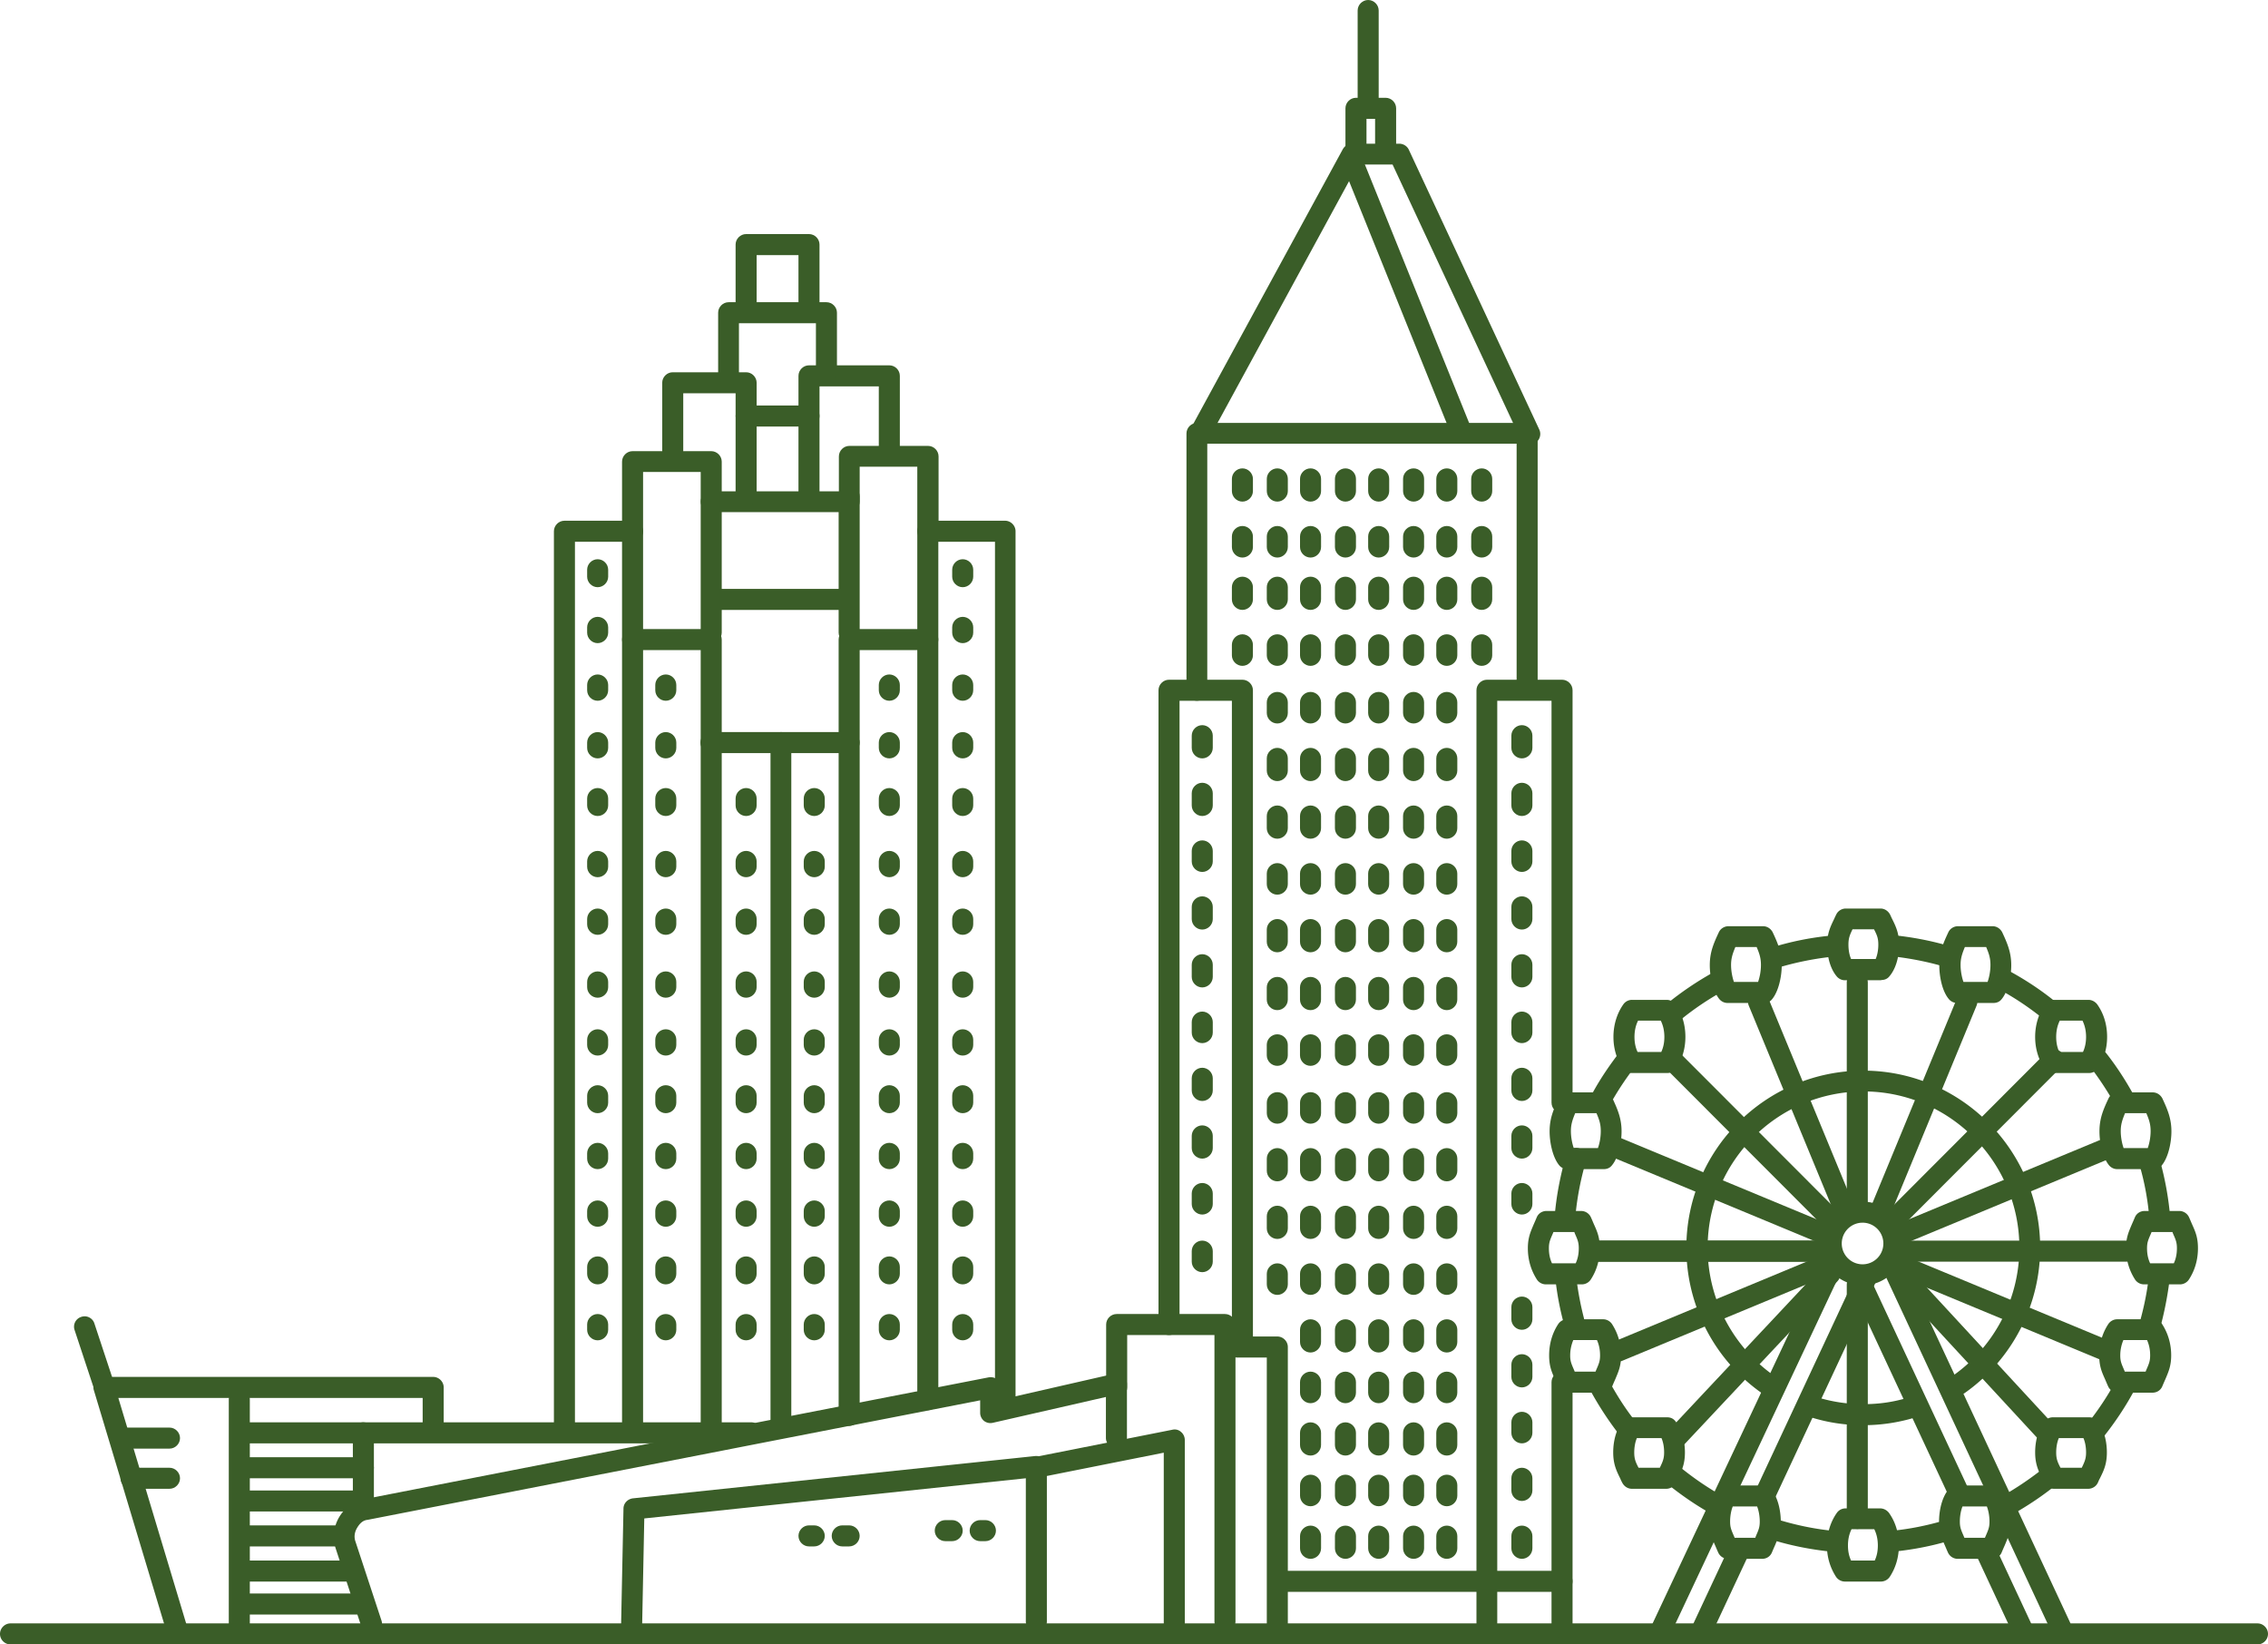 <svg xmlns="http://www.w3.org/2000/svg" viewBox="0 0 94.87 68.78"><defs><style>.d{fill:#3a5d28}</style></defs><g id="b"><g id="c"><path d="M94.43 68.78H.44c-.24 0-.44-.2-.44-.44s.2-.44.44-.44h93.99c.24 0 .44.2.44.44s-.2.44-.44.44M74.15 40.52c-.19 0-.36-.12-.42-.31-.07-.23.05-.48.29-.55.87-.28 1.78-.46 2.7-.54.24-.02.45.16.48.4.02.24-.16.45-.4.48-.85.08-1.7.25-2.51.5-.04.01-.09.02-.13.02M70 42.77c-.13 0-.25-.05-.34-.16a.443.443 0 0 1 .06-.62c.6-.49 1.25-.93 1.93-1.31.21-.12.48-.04.6.17s.04.48-.17.6c-.63.35-1.24.76-1.8 1.22a.42.42 0 0 1-.28.1m-2.99 3.58c-.07 0-.15-.02-.21-.06a.443.443 0 0 1-.17-.6c.33-.6.72-1.17 1.14-1.71.15-.19.42-.22.62-.07.19.15.22.43.07.62-.4.5-.76 1.04-1.07 1.59a.44.44 0 0 1-.38.22m-1.54 5.02h-.04a.437.437 0 0 1-.4-.47c.07-.87.24-1.73.48-2.57.07-.23.31-.36.54-.29s.36.31.29.54c-.23.78-.38 1.58-.45 2.39-.02.23-.21.4-.44.4m.39 4.34c-.19 0-.37-.13-.42-.32-.17-.62-.29-1.26-.36-1.9-.03-.24.15-.46.39-.49s.46.15.48.39q.105.9.33 1.77c.06.23-.08.47-.31.54-.04.01-.08.01-.11.01m2.14 4.34c-.13 0-.26-.06-.35-.17-.44-.58-.84-1.21-1.18-1.85a.433.433 0 0 1 .19-.59c.21-.11.48-.03.59.19.32.6.68 1.19 1.1 1.73.15.19.11.47-.08.61q-.12.09-.27.09m3.76 3.29c-.07 0-.15-.02-.22-.06-.62-.35-1.21-.76-1.77-1.21a.433.433 0 0 1-.06-.62c.15-.19.43-.22.62-.06.52.42 1.07.8 1.65 1.13a.44.44 0 0 1-.22.82m4.9 1.56h-.04c-.87-.09-1.73-.26-2.55-.52a.443.443 0 0 1-.29-.55c.07-.23.32-.36.55-.29.77.24 1.57.41 2.38.49.24.02.42.24.39.48-.02.23-.21.39-.44.39m2.61-.01a.45.45 0 0 1-.44-.39c-.03-.24.15-.46.39-.48.69-.07 1.38-.21 2.04-.4.23-.07.48.07.54.3.07.23-.07.48-.3.54-.71.21-1.45.35-2.19.43h-.05m4.81-1.54a.44.44 0 0 1-.22-.82c.51-.29 1-.62 1.47-.98.19-.15.47-.11.62.08s.11.47-.08.61c-.5.39-1.03.74-1.57 1.05-.07.04-.14.06-.22.06m3.63-3.12q-.15 0-.27-.09a.443.443 0 0 1-.07-.62c.42-.53.8-1.1 1.13-1.7.12-.21.38-.29.59-.17s.29.38.17.59c-.35.64-.76 1.25-1.21 1.82-.09.11-.22.17-.34.17m2.21-4.24s-.08 0-.12-.02a.446.446 0 0 1-.3-.54c.18-.62.32-1.26.4-1.91a.439.439 0 0 1 .87.11c-.09.69-.23 1.38-.42 2.05-.06.19-.23.31-.42.31m.45-4.59c-.23 0-.42-.17-.44-.4-.06-.77-.2-1.55-.42-2.29-.07-.23.07-.48.3-.54.23-.07.48.07.54.3.23.8.38 1.63.45 2.46.02.24-.16.45-.4.47h-.04m-1.54-5.07a.44.44 0 0 1-.38-.22c-.3-.53-.64-1.04-1.01-1.52a.43.43 0 0 1 .08-.61c.19-.15.47-.11.62.08.4.51.76 1.06 1.08 1.63.12.21.04.48-.17.6a.4.4 0 0 1-.21.06m-3.1-3.66c-.1 0-.19-.03-.27-.1-.56-.45-1.17-.86-1.8-1.2a.44.44 0 0 1-.18-.59c.12-.21.38-.29.6-.18.68.37 1.33.8 1.93 1.29.19.15.22.43.07.62-.09.11-.21.16-.34.16m-4.31-2.25s-.08 0-.12-.02c-.72-.21-1.47-.35-2.22-.43-.24-.02-.42-.24-.4-.48s.24-.42.48-.4c.81.08 1.61.23 2.39.46.23.07.37.31.3.54-.06.19-.23.32-.42.32" class="d"/><path d="M69.51 68.56a.433.433 0 0 1-.4-.62l7.26-15.44a.435.435 0 1 1 .79.37L69.9 68.3c-.08.16-.23.25-.4.25m4.36-5.65a.435.435 0 0 1-.4-.62l4.23-9.06a.435.435 0 1 1 .79.37l-4.23 9.06c-.07.16-.23.25-.4.25m-2.72 5.85a.435.435 0 0 1-.4-.62l1.6-3.42c.1-.22.36-.31.58-.21s.32.36.21.58l-1.6 3.42c-.07.16-.23.25-.4.25m15.08-.27c-.17 0-.32-.09-.4-.25l-7.06-15.14c-.1-.22 0-.48.21-.58.22-.1.48 0 .58.21l7.06 15.14c.1.22 0 .48-.21.58-.06.03-.12.04-.18.04" class="d"/><path d="M81.93 62.85c-.17 0-.32-.09-.4-.25l-4.21-9.02c-.1-.22 0-.48.21-.58.22-.1.48 0 .58.21l4.21 9.02c.1.22 0 .48-.21.58-.06.03-.12.04-.18.04m2.66 5.71c-.17 0-.32-.09-.4-.25l-1.47-3.15c-.1-.22 0-.48.21-.58.22-.1.48 0 .58.21l1.47 3.15c.1.22 0 .48-.21.58-.06.03-.12.04-.18.04" class="d"/><path d="M77.91 53.76c-.96 0-1.75-.78-1.75-1.75s.78-1.75 1.75-1.75 1.75.78 1.75 1.75-.78 1.75-1.75 1.75m0-2.62a.87.87 0 1 0 .001 1.741.87.87 0 0 0-.001-1.741M78.68 41h-1.51c-.13 0-.25-.06-.33-.15-.26-.3-.41-.79-.41-1.32 0-.49.13-.76.3-1.11.02-.05.05-.11.08-.17.07-.15.23-.25.4-.25h1.45c.17 0 .32.1.4.25.03.06.05.11.08.17.17.34.3.62.3 1.1 0 .53-.15 1.02-.41 1.32-.08.1-.2.15-.33.15m-1.27-.88h1.03c.06-.14.11-.35.11-.6 0-.26-.05-.39-.18-.64h-.9c-.12.25-.17.38-.17.64s.05.46.11.6m-3.66 1.84h-1.51c-.13 0-.25-.06-.33-.15-.28-.33-.41-.96-.41-1.43 0-.54.16-.91.38-1.38.07-.15.23-.25.4-.25h1.45c.17 0 .32.1.4.25.22.47.38.85.38 1.38 0 .47-.13 1.1-.41 1.43-.08.1-.2.15-.33.15m-1.26-.88h1.01c.06-.17.12-.43.12-.71s-.06-.47-.18-.75h-.89c-.12.29-.18.48-.18.75s.06.54.12.71m-2.78 3.81h-1.51a.45.45 0 0 1-.37-.2c-.25-.39-.38-.83-.38-1.31 0-.51.15-.99.42-1.37a.44.44 0 0 1 .36-.18h1.45c.14 0 .27.07.36.18.28.39.42.86.42 1.37 0 .48-.13.93-.38 1.31a.45.45 0 0 1-.37.2M68.5 44h.99c.09-.19.13-.4.13-.63 0-.25-.05-.48-.15-.68h-.95c-.1.2-.15.43-.15.68 0 .23.04.44.13.63m-1.43 4.9h-1.51c-.13 0-.25-.06-.33-.15-.28-.33-.41-.96-.41-1.43 0-.54.16-.91.38-1.38.07-.15.23-.25.4-.25h1.45c.17 0 .32.1.4.25.22.47.38.85.38 1.38 0 .48-.13 1.1-.41 1.43-.08.1-.2.15-.33.15m-1.26-.88h1.01c.06-.16.12-.42.12-.71s-.06-.47-.18-.75h-.89c-.12.29-.18.48-.18.75s.06.54.12.71m17.54-6.07h-1.51c-.13 0-.25-.06-.33-.15-.29-.33-.41-.96-.41-1.43 0-.54.16-.91.38-1.38.07-.15.23-.25.4-.25h1.45c.17 0 .32.1.4.25.22.47.38.85.38 1.38 0 .47-.13 1.1-.41 1.43-.08.1-.2.15-.33.15m-1.26-.88h1.01c.06-.17.12-.43.12-.71s-.06-.47-.18-.75h-.89c-.12.29-.18.48-.18.75s.06.54.12.71m5.26 3.81h-1.51a.45.45 0 0 1-.37-.2c-.25-.39-.38-.83-.38-1.31 0-.51.15-.99.42-1.37a.44.44 0 0 1 .36-.18h1.45c.14 0 .27.07.36.18.28.39.42.86.42 1.37 0 .48-.13.92-.38 1.31a.45.45 0 0 1-.37.2M86.14 44h.99c.09-.19.13-.41.13-.63 0-.25-.05-.48-.15-.68h-.95c-.1.2-.15.43-.15.68 0 .23.04.44.13.63m3.93 4.9h-1.51c-.13 0-.25-.06-.33-.15-.28-.33-.41-.96-.41-1.43 0-.54.16-.91.38-1.38.07-.15.23-.25.4-.25h1.45c.17 0 .32.1.4.25.22.47.38.85.38 1.38 0 .47-.13 1.1-.41 1.43-.08.1-.2.15-.33.15m-1.26-.88h1.01c.06-.17.12-.43.12-.71s-.06-.47-.18-.75h-.89c-.12.29-.18.48-.18.75s.06.54.12.71M73.73 65.2h-1.45a.45.45 0 0 1-.41-.27c-.05-.11-.09-.21-.13-.3-.14-.31-.24-.55-.24-.99s.11-1.01.41-1.36c.08-.1.2-.15.33-.15h1.51c.13 0 .25.06.33.15.3.35.41.93.41 1.36s-.11.68-.24.99c-.04.09-.08.18-.13.3-.07.17-.23.27-.41.27m-1.16-.88h.87s.02-.03.02-.05c.12-.28.17-.38.17-.63s-.05-.48-.11-.63h-1.02c-.06.15-.11.38-.11.63s.05.35.17.63l.02.05m-2.85-2.05h-1.45c-.17 0-.32-.1-.4-.25-.03-.06-.06-.11-.08-.17-.17-.34-.3-.62-.3-1.1 0-.53.15-1.02.41-1.32.08-.1.21-.15.33-.15h1.52c.13 0 .25.05.33.15.26.3.41.79.41 1.32 0 .49-.13.76-.3 1.1-.03.05-.05.11-.08.17-.07.15-.23.25-.4.25m-1.17-.88h.9c.12-.25.18-.38.18-.64s-.05-.46-.11-.6h-1.03c-.06.14-.11.35-.11.6 0 .26.05.39.18.64m-1.51-3.14h-1.45a.45.45 0 0 1-.41-.27c-.05-.11-.09-.21-.13-.3-.14-.31-.24-.55-.24-.99 0-.48.13-.93.38-1.31.08-.12.22-.2.37-.2h1.51c.15 0 .29.08.37.2.25.39.38.83.38 1.31 0 .44-.11.68-.24.99-.04.09-.08.18-.13.3-.07.17-.23.27-.41.27m-1.16-.88h.87l.02-.05c.12-.28.17-.38.17-.63 0-.23-.04-.44-.13-.64h-.99c-.08.19-.13.41-.13.64 0 .25.05.35.17.63zm17.47 7.83h-1.45a.45.45 0 0 1-.41-.27c-.05-.11-.09-.21-.13-.3-.14-.31-.24-.55-.24-.99s.11-1.01.41-1.36c.08-.1.2-.15.33-.15h1.51c.13 0 .25.06.33.15.3.35.41.93.41 1.36s-.11.68-.24.99c-.04.09-.08.18-.13.3-.07.17-.23.27-.41.27m-1.16-.88h.87s.01-.03.02-.05c.12-.28.17-.38.17-.63s-.05-.48-.11-.63h-1.02c-.06.15-.11.38-.11.63s.05.35.17.63l.02.05m5.19-2.05h-1.45c-.17 0-.32-.1-.4-.25-.03-.06-.05-.11-.08-.17-.17-.34-.3-.62-.3-1.1 0-.53.15-1.02.41-1.32.08-.1.21-.15.33-.15h1.52c.13 0 .25.05.33.15.26.3.41.79.41 1.32 0 .49-.13.76-.3 1.1-.03.05-.05.11-.08.17-.07.15-.23.25-.4.25m-1.17-.88h.9c.12-.25.18-.38.18-.64s-.05-.46-.11-.6h-1.03c-.06.14-.11.35-.11.6 0 .26.05.39.18.64m3.85-3.14h-1.45a.45.45 0 0 1-.41-.27c-.05-.11-.09-.21-.13-.3-.14-.31-.24-.55-.24-.99 0-.48.13-.93.38-1.31.08-.12.22-.2.37-.2h1.51c.15 0 .29.08.37.2.25.39.38.83.38 1.31 0 .44-.11.68-.24.99-.04.09-.08.18-.13.3-.07.17-.23.27-.41.27m-1.16-.88h.87l.02-.05c.12-.28.17-.38.17-.63 0-.23-.04-.44-.13-.64h-.99c-.08.19-.13.41-.13.64 0 .25.05.35.17.63zm2.31-3.65h-1.51a.45.45 0 0 1-.37-.2c-.25-.39-.38-.83-.38-1.31 0-.44.11-.68.24-.99.04-.09.08-.18.13-.3.07-.17.23-.27.41-.27h1.45c.18 0 .34.11.41.27.05.11.09.21.13.3.14.31.24.55.24.99 0 .48-.13.93-.38 1.31a.45.45 0 0 1-.37.2m-1.25-.88h.99c.09-.19.13-.4.13-.63 0-.25-.05-.36-.17-.63 0-.02-.01-.03-.02-.05H90s-.01.03-.02.05c-.12.28-.17.38-.17.63 0 .23.04.44.13.63m-23.77.88h-1.51a.45.45 0 0 1-.37-.2c-.25-.39-.38-.83-.38-1.31 0-.44.11-.68.24-.99.04-.09.08-.18.13-.3.07-.17.23-.27.41-.27h1.45c.18 0 .34.11.41.27.05.11.09.21.13.3.14.31.24.55.24.99 0 .48-.13.93-.38 1.31a.45.45 0 0 1-.37.2m-1.25-.88h.99c.09-.19.13-.4.13-.63 0-.25-.05-.36-.17-.63 0-.02-.01-.03-.02-.05h-.87s-.01.03-.02.05c-.12.28-.17.38-.17.63 0 .23.04.44.13.63m13.76 13.31h-1.51a.45.45 0 0 1-.37-.2c-.25-.39-.38-.83-.38-1.31 0-.51.15-.99.42-1.37a.44.44 0 0 1 .36-.18h1.45c.14 0 .27.07.36.18.28.39.42.86.42 1.37 0 .48-.13.93-.38 1.31a.45.45 0 0 1-.37.2m-1.25-.88h.99c.09-.19.13-.4.13-.63 0-.25-.05-.48-.15-.68h-.95c-.1.2-.15.43-.15.68 0 .23.04.44.13.63" class="d"/><path d="M74.02 58.4c-.09 0-.17-.02-.25-.08a7.42 7.42 0 0 1-3.23-6.13c0-4.09 3.32-7.41 7.4-7.41s7.4 3.33 7.4 7.41c0 2.41-1.18 4.68-3.15 6.07-.2.14-.47.09-.61-.11s-.09-.47.11-.61a6.55 6.55 0 0 0 2.78-5.35c0-3.6-2.93-6.54-6.52-6.54s-6.52 2.93-6.52 6.54c0 2.16 1.07 4.18 2.85 5.4.2.14.25.41.11.61a.45.45 0 0 1-.36.19m3.91 1.22c-.76 0-1.5-.11-2.22-.34-.23-.07-.36-.32-.29-.55s.32-.36.55-.29c.63.2 1.29.3 1.96.3s1.28-.09 1.9-.28c.23-.07.48.06.55.29s-.06.48-.29.55c-.69.21-1.42.32-2.15.32" class="d"/><path d="M77.69 51.09c-.24 0-.44-.2-.44-.44v-9.57c0-.24.2-.44.44-.44s.44.2.44.44v9.57c0 .24-.2.44-.44.44m0 12.86c-.24 0-.44-.2-.44-.44v-9.79c0-.24.2-.44.44-.44s.44.2.44.44v9.79c0 .24-.2.44-.44.44" class="d"/><path d="M77.23 51.22c-.17 0-.34-.1-.41-.27l-3.67-8.89c-.09-.22.01-.48.24-.57.22-.09.48.01.57.24l3.67 8.89a.434.434 0 0 1-.41.6" class="d"/><path d="M76.72 51.56c-.11 0-.23-.04-.31-.13l-6.79-6.8a.44.44 0 0 1 0-.62.44.44 0 0 1 .62 0l6.79 6.8c.17.17.17.45 0 .62-.09.08-.2.13-.31.13m8.76 8.66c-.12 0-.24-.05-.32-.14l-6.2-6.71a.45.45 0 0 1 .02-.62.45.45 0 0 1 .62.02l6.2 6.71c.16.18.15.46-.02.62-.08.08-.19.12-.3.12" class="d"/><path d="M76.39 52.07c-.06 0-.11-.01-.17-.03l-8.87-3.68a.44.44 0 0 1-.24-.57c.09-.22.35-.33.57-.24l8.87 3.68c.22.09.33.35.24.57-.07.17-.23.27-.4.27m11.76 4.88c-.06 0-.11-.01-.17-.03l-8.87-3.68a.44.44 0 0 1-.24-.57c.09-.22.35-.33.57-.24l8.87 3.68c.22.09.33.35.24.57-.07.17-.23.27-.4.27" class="d"/><path d="M76.09 52.77h-9.58c-.24 0-.44-.2-.44-.44s.2-.44.44-.44h9.58c.24 0 .44.2.44.44s-.2.44-.44.44m12.86 0h-9.58c-.24 0-.44-.2-.44-.44s.2-.44.44-.44h9.58c.24 0 .44.2.44.44s-.2.44-.44.44m-10.34-1.55c-.06 0-.11-.01-.17-.03a.44.44 0 0 1-.24-.57l3.67-8.89c.09-.22.35-.33.57-.24s.33.35.24.57l-3.67 8.89c-.07.17-.23.27-.4.27" class="d"/><path d="M79.12 51.56a.44.44 0 0 1-.31-.75l6.79-6.8a.44.44 0 0 1 .62 0c.17.17.17.45 0 .62l-6.79 6.8c-.09.09-.2.13-.31.13m-9.01 9.02a.44.44 0 0 1-.32-.74l6.43-6.85c.17-.18.44-.19.62-.02s.19.44.02.62l-6.43 6.85c-.09.09-.2.14-.32.14" class="d"/><path d="M79.46 52.07c-.17 0-.34-.1-.41-.27-.09-.22.01-.48.24-.57l8.87-3.68c.22-.09.48.01.57.24.09.22-.01.48-.24.57l-8.87 3.68c-.05.02-.11.03-.17.03m-11.76 4.88c-.17 0-.34-.1-.41-.27-.09-.22.01-.48.24-.57l8.87-3.68c.22-.09.48.01.57.24.09.22-.01.48-.24.57l-8.87 3.68c-.05.02-.11.03-.17.03" class="d"/><path d="M76.3 52.77h-9.58c-.24 0-.44-.2-.44-.44s.2-.44.44-.44h9.58c.24 0 .44.2.44.44s-.2.44-.44.44m-49.84 7.16c-.24 0-.44-.2-.44-.44V22.66h-1.97V59.5c0 .24-.2.44-.44.44s-.44-.2-.44-.44V22.22c0-.24.2-.44.44-.44h2.85c.24 0 .44.2.44.44V59.5c0 .24-.2.44-.44.44" class="d"/><path d="M29.75 59.93c-.24 0-.44-.2-.44-.44v-32.3h-2.85c-.24 0-.44-.2-.44-.44s.2-.44.44-.44h3.29c.24 0 .44.2.44.44V59.5c0 .24-.2.44-.44.44" class="d"/><path d="M32.67 60.15c-.24 0-.44-.2-.44-.44V31.5h-2.49c-.24 0-.44-.2-.44-.44s.2-.44.44-.44h2.92c.24 0 .44.2.44.44v28.65c0 .24-.2.44-.44.44m9.4-.87c-.24 0-.44-.2-.44-.44V22.66h-2.37v35.88c0 .24-.2.44-.44.44s-.44-.2-.44-.44V22.22c0-.24.2-.44.44-.44h3.23c.24 0 .44.2.44.44v36.62a.42.42 0 0 1-.42.44" class="d"/><path d="M35.52 59.64c-.24 0-.44-.2-.44-.44V26.75c0-.24.2-.44.44-.44h3.29c.24 0 .44.2.44.44s-.2.44-.44.44h-2.85V59.2c0 .24-.2.44-.44.44" class="d"/><path d="M35.52 31.5h-2.85c-.24 0-.44-.2-.44-.44s.2-.44.44-.44h2.85c.24 0 .44.2.44.44s-.2.44-.44.44m3.29-8.84c-.24 0-.44-.2-.44-.44v-2.7h-2.41v1.46c0 .24-.2.44-.44.44h-5.77c-.24 0-.44-.2-.44-.44v-1.24H26.9v2.49c0 .24-.2.44-.44.44s-.44-.2-.44-.44v-2.92c0-.24.2-.44.44-.44h3.29c.24 0 .44.2.44.44v1.24h4.9v-1.46c0-.24.2-.44.44-.44h3.29c.24 0 .44.2.44.44v3.14c0 .24-.2.44-.44.44" class="d"/><path d="M37.2 19.3c-.24 0-.44-.2-.44-.44v-2.7h-2.48v1.24c0 .24-.2.44-.44.44h-2.63c-.24 0-.44-.2-.44-.44v-.95h-2.19v2.41c0 .24-.2.44-.44.44s-.44-.2-.44-.44v-2.85c0-.24.2-.44.44-.44h3.07c.24 0 .44.2.44.44v.95h1.75v-1.24c0-.24.2-.44.44-.44h3.36c.24 0 .44.2.44.44v3.14c0 .24-.2.44-.44.44" class="d"/><path d="M30.48 16.15c-.24 0-.44-.2-.44-.44v-2.63c0-.24.2-.44.44-.44h4.09c.24 0 .44.2.44.44v2.41c0 .24-.2.44-.44.44s-.44-.2-.44-.44v-1.97h-3.22v2.19c0 .24-.2.44-.44.44" class="d"/><path d="M31.21 13.3c-.24 0-.44-.2-.44-.44v-2.63c0-.24.2-.44.44-.44h2.63c.24 0 .44.2.44.44v2.41c0 .24-.2.44-.44.44s-.44-.2-.44-.44v-1.97h-1.75v2.19c0 .24-.2.44-.44.44m9.06 11.26c-.24 0-.44-.2-.44-.44v-.29c0-.24.2-.44.44-.44s.44.2.44.44v.29c0 .24-.2.44-.44.44m0 2.34c-.24 0-.44-.2-.44-.44v-.22c0-.24.2-.44.44-.44s.44.2.44.44v.22c0 .24-.2.44-.44.44m0 2.41c-.24 0-.44-.2-.44-.44v-.22c0-.24.2-.44.44-.44s.44.2.44.44v.22c0 .24-.2.44-.44.44m0 2.41c-.24 0-.44-.2-.44-.44v-.22c0-.24.2-.44.44-.44s.44.2.44.44v.22c0 .24-.2.44-.44.44m0 2.41c-.24 0-.44-.2-.44-.44v-.29c0-.24.2-.44.44-.44s.44.2.44.44v.29c0 .24-.2.44-.44.44m0 2.56c-.24 0-.44-.2-.44-.44v-.22c0-.24.2-.44.44-.44s.44.2.44.44v.22c0 .24-.2.44-.44.44m0 2.41c-.24 0-.44-.2-.44-.44v-.22c0-.24.2-.44.44-.44s.44.2.44.44v.22c0 .24-.2.44-.44.44m0 2.63c-.24 0-.44-.2-.44-.44v-.22c0-.24.2-.44.44-.44s.44.2.44.44v.22c0 .24-.2.44-.44.44m0 2.42c-.24 0-.44-.2-.44-.44v-.22c0-.24.2-.44.44-.44s.44.2.44.44v.22c0 .24-.2.44-.44.44m0 2.41c-.24 0-.44-.2-.44-.44v-.29c0-.24.2-.44.44-.44s.44.2.44.44v.29c0 .24-.2.44-.44.44m0 2.34c-.24 0-.44-.2-.44-.44v-.22c0-.24.2-.44.44-.44s.44.2.44.44v.22c0 .24-.2.44-.44.44m0 2.41c-.24 0-.44-.2-.44-.44v-.22c0-.24.2-.44.44-.44s.44.2.44.44v.22c0 .24-.2.44-.44.44m0 2.41c-.24 0-.44-.2-.44-.44v-.29c0-.24.2-.44.44-.44s.44.2.44.44v.29c0 .24-.2.44-.44.44m0 2.34c-.24 0-.44-.2-.44-.44v-.22c0-.24.2-.44.44-.44s.44.2.44.44v.22c0 .24-.2.44-.44.44M25 24.56c-.24 0-.44-.2-.44-.44v-.29c0-.24.2-.44.44-.44s.44.2.44.44v.29c0 .24-.2.44-.44.44m0 2.34c-.24 0-.44-.2-.44-.44v-.22c0-.24.2-.44.44-.44s.44.2.44.44v.22c0 .24-.2.44-.44.44m0 2.41c-.24 0-.44-.2-.44-.44v-.22c0-.24.2-.44.44-.44s.44.2.44.44v.22c0 .24-.2.44-.44.44m0 2.41c-.24 0-.44-.2-.44-.44v-.22c0-.24.2-.44.44-.44s.44.2.44.44v.22c0 .24-.2.44-.44.44m0 2.41c-.24 0-.44-.2-.44-.44v-.29c0-.24.2-.44.44-.44s.44.2.44.44v.29c0 .24-.2.44-.44.44m0 2.56c-.24 0-.44-.2-.44-.44v-.22c0-.24.2-.44.44-.44s.44.2.44.44v.22c0 .24-.2.44-.44.44m0 2.41c-.24 0-.44-.2-.44-.44v-.22c0-.24.2-.44.44-.44s.44.2.44.44v.22c0 .24-.2.44-.44.44m0 2.63c-.24 0-.44-.2-.44-.44v-.22c0-.24.2-.44.44-.44s.44.2.44.44v.22c0 .24-.2.44-.44.44m0 2.42c-.24 0-.44-.2-.44-.44v-.22c0-.24.2-.44.44-.44s.44.2.44.44v.22c0 .24-.2.44-.44.44m0 2.41c-.24 0-.44-.2-.44-.44v-.29c0-.24.2-.44.44-.44s.44.2.44.44v.29c0 .24-.2.44-.44.44m0 2.34c-.24 0-.44-.2-.44-.44v-.22c0-.24.2-.44.44-.44s.44.2.44.44v.22c0 .24-.2.44-.44.44m0 2.41c-.24 0-.44-.2-.44-.44v-.22c0-.24.2-.44.44-.44s.44.2.44.44v.22c0 .24-.2.44-.44.44m0 2.41c-.24 0-.44-.2-.44-.44v-.29c0-.24.2-.44.44-.44s.44.2.44.44v.29c0 .24-.2.44-.44.44m0 2.34c-.24 0-.44-.2-.44-.44v-.22c0-.24.2-.44.44-.44s.44.2.44.44v.22c0 .24-.2.44-.44.44m12.2-26.75c-.24 0-.44-.2-.44-.44v-.22c0-.24.2-.44.44-.44s.44.2.44.44v.22c0 .24-.2.44-.44.44m0 2.41c-.24 0-.44-.2-.44-.44v-.22c0-.24.2-.44.44-.44s.44.2.44.44v.22c0 .24-.2.44-.44.44m0 2.41c-.24 0-.44-.2-.44-.44v-.29c0-.24.2-.44.44-.44s.44.2.44.44v.29c0 .24-.2.44-.44.44m0 2.56c-.24 0-.44-.2-.44-.44v-.22c0-.24.2-.44.44-.44s.44.2.44.44v.22c0 .24-.2.44-.44.44m0 2.41c-.24 0-.44-.2-.44-.44v-.22c0-.24.2-.44.44-.44s.44.2.44.44v.22c0 .24-.2.44-.44.44m0 2.63c-.24 0-.44-.2-.44-.44v-.22c0-.24.2-.44.44-.44s.44.2.44.44v.22c0 .24-.2.44-.44.44m0 2.42c-.24 0-.44-.2-.44-.44v-.22c0-.24.2-.44.44-.44s.44.2.44.44v.22c0 .24-.2.44-.44.44m0 2.41c-.24 0-.44-.2-.44-.44v-.29c0-.24.2-.44.44-.44s.44.2.44.44v.29c0 .24-.2.44-.44.44m0 2.34c-.24 0-.44-.2-.44-.44v-.22c0-.24.2-.44.44-.44s.44.2.44.44v.22c0 .24-.2.44-.44.44m0 2.41c-.24 0-.44-.2-.44-.44v-.22c0-.24.2-.44.44-.44s.44.2.44.44v.22c0 .24-.2.44-.44.44m0 2.41c-.24 0-.44-.2-.44-.44v-.29c0-.24.2-.44.44-.44s.44.2.44.44v.29c0 .24-.2.44-.44.44m0 2.34c-.24 0-.44-.2-.44-.44v-.22c0-.24.2-.44.44-.44s.44.2.44.44v.22c0 .24-.2.44-.44.44m-9.35-26.75c-.24 0-.44-.2-.44-.44v-.22c0-.24.2-.44.44-.44s.44.2.44.44v.22c0 .24-.2.44-.44.44m0 2.41c-.24 0-.44-.2-.44-.44v-.22c0-.24.2-.44.44-.44s.44.2.44.44v.22c0 .24-.2.44-.44.44m0 2.41c-.24 0-.44-.2-.44-.44v-.29c0-.24.2-.44.44-.44s.44.2.44.44v.29c0 .24-.2.44-.44.44m0 2.56c-.24 0-.44-.2-.44-.44v-.22c0-.24.2-.44.44-.44s.44.2.44.44v.22c0 .24-.2.44-.44.44m0 2.41c-.24 0-.44-.2-.44-.44v-.22c0-.24.2-.44.44-.44s.44.2.44.44v.22c0 .24-.2.44-.44.44m0 2.63c-.24 0-.44-.2-.44-.44v-.22c0-.24.2-.44.44-.44s.44.2.44.44v.22c0 .24-.2.44-.44.44m0 2.42c-.24 0-.44-.2-.44-.44v-.22c0-.24.2-.44.44-.44s.44.2.44.44v.22c0 .24-.2.44-.44.44m0 2.41c-.24 0-.44-.2-.44-.44v-.29c0-.24.2-.44.44-.44s.44.2.44.44v.29c0 .24-.2.44-.44.44m0 2.34c-.24 0-.44-.2-.44-.44v-.22c0-.24.2-.44.44-.44s.44.2.44.44v.22c0 .24-.2.44-.44.44m0 2.41c-.24 0-.44-.2-.44-.44v-.22c0-.24.2-.44.44-.44s.44.2.44.44v.22c0 .24-.2.44-.44.44m0 2.41c-.24 0-.44-.2-.44-.44v-.29c0-.24.2-.44.44-.44s.44.2.44.44v.29c0 .24-.2.44-.44.44m0 2.34c-.24 0-.44-.2-.44-.44v-.22c0-.24.2-.44.44-.44s.44.2.44.44v.22c0 .24-.2.44-.44.44m6.21-21.93c-.24 0-.44-.2-.44-.44v-.29c0-.24.2-.44.44-.44s.44.2.44.44v.29c0 .24-.2.44-.44.44m0 2.56c-.24 0-.44-.2-.44-.44v-.22c0-.24.2-.44.44-.44s.44.2.44.44v.22c0 .24-.2.44-.44.44m0 2.41c-.24 0-.44-.2-.44-.44v-.22c0-.24.2-.44.44-.44s.44.2.44.44v.22c0 .24-.2.44-.44.44m0 2.63c-.24 0-.44-.2-.44-.44v-.22c0-.24.2-.44.44-.44s.44.2.44.44v.22c0 .24-.2.44-.44.44m0 2.42c-.24 0-.44-.2-.44-.44v-.22c0-.24.2-.44.44-.44s.44.2.44.44v.22c0 .24-.2.44-.44.44m0 2.41c-.24 0-.44-.2-.44-.44v-.29c0-.24.2-.44.44-.44s.44.2.44.44v.29c0 .24-.2.44-.44.44m0 2.34c-.24 0-.44-.2-.44-.44v-.22c0-.24.2-.44.44-.44s.44.2.44.44v.22c0 .24-.2.44-.44.44m0 2.41c-.24 0-.44-.2-.44-.44v-.22c0-.24.2-.44.44-.44s.44.2.44.44v.22c0 .24-.2.44-.44.44m0 2.41c-.24 0-.44-.2-.44-.44v-.29c0-.24.2-.44.44-.44s.44.2.44.44v.29c0 .24-.2.44-.44.44m0 2.34c-.24 0-.44-.2-.44-.44v-.22c0-.24.2-.44.44-.44s.44.2.44.44v.22c0 .24-.2.44-.44.44m-2.85-21.93c-.24 0-.44-.2-.44-.44v-.29c0-.24.2-.44.44-.44s.44.2.44.44v.29c0 .24-.2.44-.44.44m0 2.56c-.24 0-.44-.2-.44-.44v-.22c0-.24.2-.44.44-.44s.44.2.44.44v.22c0 .24-.2.44-.44.44m0 2.41c-.24 0-.44-.2-.44-.44v-.22c0-.24.2-.44.44-.44s.44.2.44.44v.22c0 .24-.2.44-.44.44m0 2.63c-.24 0-.44-.2-.44-.44v-.22c0-.24.2-.44.44-.44s.44.2.44.44v.22c0 .24-.2.44-.44.44m0 2.42c-.24 0-.44-.2-.44-.44v-.22c0-.24.2-.44.44-.44s.44.2.44.44v.22c0 .24-.2.44-.44.44m0 2.41c-.24 0-.44-.2-.44-.44v-.29c0-.24.2-.44.44-.44s.44.2.44.44v.29c0 .24-.2.44-.44.44m0 2.34c-.24 0-.44-.2-.44-.44v-.22c0-.24.2-.44.44-.44s.44.2.44.44v.22c0 .24-.2.44-.44.44m0 2.41c-.24 0-.44-.2-.44-.44v-.22c0-.24.2-.44.44-.44s.44.2.44.44v.22c0 .24-.2.44-.44.44m0 2.41c-.24 0-.44-.2-.44-.44v-.29c0-.24.2-.44.44-.44s.44.2.44.44v.29c0 .24-.2.44-.44.44m0 2.34c-.24 0-.44-.2-.44-.44v-.22c0-.24.2-.44.44-.44s.44.2.44.44v.22c0 .24-.2.44-.44.44M29.75 26.9c-.24 0-.44-.2-.44-.44v-5.48c0-.24.2-.44.44-.44s.44.2.44.44v5.48c0 .24-.2.44-.44.44m5.77 0c-.24 0-.44-.2-.44-.44v-5.7c0-.24.2-.44.44-.44s.44.2.44.44v5.7c0 .24-.2.44-.44.44" class="d"/><path d="M35.23 25.51h-5.19c-.24 0-.44-.2-.44-.44s.2-.44.44-.44h5.19c.24 0 .44.2.44.44s-.2.44-.44.44m-4.02-4.31c-.24 0-.44-.2-.44-.44V17.4c0-.24.2-.44.44-.44s.44.2.44.44v3.36c0 .24-.2.44-.44.44m2.63 0c-.24 0-.44-.2-.44-.44V17.4c0-.24.2-.44.44-.44s.44.2.44.44v3.36c0 .24-.2.44-.44.44M14.98 67.53h-4.53c-.24 0-.44-.2-.44-.44s.2-.44.44-.44h4.53c.24 0 .44.2.44.44s-.2.44-.44.44" class="d"/><path d="M15.55 68.38c-.18 0-.36-.12-.42-.3l-1.09-3.32c-.14-.44-.09-.9.15-1.31.26-.42.59-.67 1.01-.74l26.15-5.1c.13-.02.26 0 .36.09s.16.21.16.34v.5l4.73-1.08a.44.44 0 0 1 .54.42v2.26c0 .24-.2.44-.44.44s-.44-.2-.44-.44v-1.71l-4.73 1.08a.44.44 0 0 1-.37-.08.44.44 0 0 1-.16-.34v-.52l-25.63 5h-.01c-.13.02-.27.08-.42.33-.11.18-.14.39-.07.58l1.09 3.31c.07.23-.05.48-.28.55-.04.02-.09.02-.14.02" class="d"/><path d="M26.41 68.43c-.24 0-.43-.21-.43-.45l.1-4.88c0-.22.17-.4.39-.43L43.3 60.9a.446.446 0 0 1 .49.44v6.48c0 .24-.2.44-.44.44s-.44-.2-.44-.44v-5.99l-15.96 1.68-.09 4.49c0 .24-.2.43-.44.43" class="d"/><path d="M49.12 68.78c-.24 0-.44-.2-.44-.44v-7.58l-5.27 1.05a.444.444 0 0 1-.52-.34c-.05-.24.11-.47.35-.52l5.8-1.15c.13-.03.26 0 .36.09.1.08.16.21.16.34v8.12c0 .24-.2.44-.44.44" class="d"/><path d="M51.24 68.27c-.24 0-.44-.2-.44-.44V55.84h-3.65v2.19c0 .24-.2.44-.44.44s-.44-.2-.44-.44V55.4c0-.24.2-.44.44-.44h4.53c.24 0 .44.2.44.44v12.43c0 .24-.2.44-.44.44" class="d"/><path d="M53.43 68.48c-.24 0-.44-.2-.44-.44V56.78h-1.24c-.24 0-.44-.2-.44-.44s.2-.44.44-.44h1.68c.24 0 .44.2.44.44v11.69c0 .24-.2.44-.44.44m-46.05.07c-.19 0-.36-.12-.42-.31L3.93 58.16a.42.42 0 0 1 .07-.39c.08-.11.21-.18.35-.18h13.77c.24 0 .44.2.44.44v1.68c0 .24-.2.44-.44.44s-.44-.2-.44-.44v-1.24H4.95l2.86 9.51a.443.443 0 0 1-.42.57" class="d"/><path d="M15.2 63.22c-.24 0-.44-.2-.44-.44v-2.85c0-.24.2-.44.44-.44h16.23c.24 0 .44.2.44.44s-.2.44-.44.44H15.64v2.41c0 .24-.2.44-.44.44M4.36 58.41c-.18 0-.36-.12-.42-.3l-.82-2.48a.43.43 0 0 1 .28-.55c.23-.08.48.05.55.28l.82 2.48a.43.43 0 0 1-.28.55c-.05.02-.09.02-.14.02m5.66 10.07c-.24 0-.44-.2-.44-.44v-9.5c0-.24.2-.44.44-.44s.44.2.44.44v9.5c0 .24-.2.44-.44.44" class="d"/><path d="M15.2 60.37h-4.97c-.24 0-.44-.2-.44-.44s.2-.44.44-.44h4.97c.24 0 .44.2.44.44s-.2.44-.44.44m0 1.46h-4.97c-.24 0-.44-.2-.44-.44s.2-.44.44-.44h4.97c.24 0 .44.2.44.44s-.2.44-.44.44m0 1.39h-4.97c-.24 0-.44-.2-.44-.44s.2-.44.44-.44h4.97c.24 0 .44.2.44.44s-.2.44-.44.44m-.95 1.46h-4.02c-.24 0-.44-.2-.44-.44s.2-.44.44-.44h4.02c.24 0 .44.2.44.44s-.2.44-.44.44m.29 1.47h-4.31c-.24 0-.44-.2-.44-.44s.2-.44.44-.44h4.31c.24 0 .44.2.44.44s-.2.44-.44.44m-7.45-5.56h-1.9c-.24 0-.44-.2-.44-.44s.2-.44.44-.44h1.9c.24 0 .44.2.44.44s-.2.44-.44.44m0 1.68H5.48c-.24 0-.44-.2-.44-.44s.2-.44.44-.44h1.61c.24 0 .44.2.44.44s-.2.44-.44.44m28.43 2.41h-.29c-.24 0-.44-.2-.44-.44s.2-.44.44-.44h.29c.24 0 .44.2.44.44s-.2.44-.44.44m-1.46 0h-.22c-.24 0-.44-.2-.44-.44s.2-.44.44-.44h.22c.24 0 .44.2.44.44s-.2.44-.44.44m7.16-.22H41c-.24 0-.44-.2-.44-.44s.2-.44.44-.44h.22c.24 0 .44.2.44.44s-.2.44-.44.44m-1.39 0h-.29c-.24 0-.44-.2-.44-.44s.2-.44.44-.44h.29c.24 0 .44.2.44.44s-.2.44-.44.44m12.14-7.89c-.24 0-.44-.2-.44-.44V29.31h-2.19V55.4c0 .24-.2.44-.44.44s-.44-.2-.44-.44V28.87c0-.24.2-.44.44-.44h3.07c.24 0 .44.2.44.44v27.26c0 .24-.2.44-.44.44m13.37 11.91c-.24 0-.44-.2-.44-.44V57.81c0-.24.2-.44.44-.44s.44.2.44.44v10.23c0 .24-.2.44-.44.44m-3.14 0c-.24 0-.44-.2-.44-.44V28.87c0-.24.2-.44.44-.44h3.14c.24 0 .44.2.44.44v17.25c0 .24-.2.44-.44.44s-.44-.2-.44-.44V29.31h-2.27v38.74c0 .24-.2.44-.44.44" class="d"/><path d="M50.07 29.31c-.24 0-.44-.2-.44-.44V18.13c0-.24.2-.44.44-.44h13.81c.24 0 .44.2.44.44v10.52c0 .24-.2.44-.44.44s-.44-.2-.44-.44V18.56H50.5v10.31c0 .24-.2.44-.44.44" class="d"/><path d="M63.99 18.58c-.17 0-.32-.09-.4-.25L58.25 6.88h-1.44l-6.24 11.47c-.12.21-.38.29-.59.18a.444.444 0 0 1-.18-.59l6.37-11.7c.08-.14.22-.23.38-.23h1.98c.17 0 .33.1.4.25l5.46 11.71c.1.22 0 .48-.21.58-.06.03-.12.04-.18.04" class="d"/><path d="M57.96 6.58c-.24 0-.44-.2-.44-.44V4.97h-.36v1.17c0 .24-.2.44-.44.44s-.44-.2-.44-.44V4.53c0-.24.2-.44.44-.44h1.24c.24 0 .44.2.44.44v1.61c0 .24-.2.44-.44.44" class="d"/><path d="M57.23 4.68c-.24 0-.44-.2-.44-.44V.44c0-.24.2-.44.44-.44s.44.2.44.44v3.8c0 .24-.2.44-.44.44m3.9 13.8c-.17 0-.34-.1-.41-.27L56.19 6.98c-.09-.23.02-.48.24-.57s.48.02.57.24l4.53 11.23c.09.22-.02.48-.24.57-.05.02-.11.03-.16.03M50.29 31.72c-.24 0-.44-.2-.44-.44v-.51c0-.24.2-.44.44-.44s.44.2.44.44v.51c0 .24-.2.44-.44.44m0 2.41c-.24 0-.44-.2-.44-.44v-.51c0-.24.2-.44.44-.44s.44.2.44.44v.51c0 .24-.2.44-.44.44m0 2.34c-.24 0-.44-.2-.44-.44v-.44c0-.24.2-.44.44-.44s.44.2.44.44v.44c0 .24-.2.44-.44.44m0 2.41c-.24 0-.44-.2-.44-.44v-.51c0-.24.2-.44.44-.44s.44.2.44.44v.51c0 .24-.2.44-.44.44m0 2.42c-.24 0-.44-.2-.44-.44v-.51c0-.24.2-.44.44-.44s.44.2.44.44v.51c0 .24-.2.44-.44.44m0 2.33c-.24 0-.44-.2-.44-.44v-.44c0-.24.2-.44.44-.44s.44.2.44.44v.44c0 .24-.2.44-.44.44m0 2.42c-.24 0-.44-.2-.44-.44v-.51c0-.24.2-.44.44-.44s.44.2.44.44v.51c0 .24-.2.44-.44.44m0 2.41c-.24 0-.44-.2-.44-.44v-.51c0-.24.2-.44.44-.44s.44.2.44.44v.51c0 .24-.2.44-.44.44m0 2.34c-.24 0-.44-.2-.44-.44v-.44c0-.24.2-.44.44-.44s.44.2.44.44v.44c0 .24-.2.44-.44.44m0 2.41c-.24 0-.44-.2-.44-.44v-.44c0-.24.2-.44.44-.44s.44.2.44.44v.44c0 .24-.2.44-.44.44m13.37-21.49c-.24 0-.44-.2-.44-.44v-.51c0-.24.2-.44.44-.44s.44.2.44.44v.51c0 .24-.2.44-.44.44m0 2.41c-.24 0-.44-.2-.44-.44v-.51c0-.24.2-.44.44-.44s.44.2.44.44v.51c0 .24-.2.44-.44.44m0 2.34c-.24 0-.44-.2-.44-.44v-.44c0-.24.2-.44.44-.44s.44.2.44.44v.44c0 .24-.2.44-.44.44m0 2.41c-.24 0-.44-.2-.44-.44v-.51c0-.24.2-.44.44-.44s.44.2.44.44v.51c0 .24-.2.44-.44.44m0 2.42c-.24 0-.44-.2-.44-.44v-.51c0-.24.2-.44.44-.44s.44.2.44.44v.51c0 .24-.2.44-.44.44m0 2.33c-.24 0-.44-.2-.44-.44v-.44c0-.24.2-.44.44-.44s.44.2.44.44v.44c0 .24-.2.44-.44.44m0 2.42c-.24 0-.44-.2-.44-.44v-.51c0-.24.2-.44.44-.44s.44.2.44.44v.51c0 .24-.2.44-.44.44m0 2.41c-.24 0-.44-.2-.44-.44v-.51c0-.24.2-.44.44-.44s.44.2.44.44v.51c0 .24-.2.44-.44.44m0 2.34c-.24 0-.44-.2-.44-.44v-.44c0-.24.2-.44.44-.44s.44.2.44.44v.44c0 .24-.2.44-.44.44m0 4.82c-.24 0-.44-.2-.44-.44v-.51c0-.24.2-.44.44-.44s.44.2.44.44v.51c0 .24-.2.44-.44.44m0 2.41c-.24 0-.44-.2-.44-.44v-.51c0-.24.2-.44.44-.44s.44.2.44.44v.51c0 .24-.2.44-.44.44m0 2.34c-.24 0-.44-.2-.44-.44v-.44c0-.24.2-.44.44-.44s.44.2.44.44v.44c0 .24-.2.44-.44.44m0 2.41c-.24 0-.44-.2-.44-.44v-.51c0-.24.2-.44.44-.44s.44.2.44.44v.51c0 .24-.2.44-.44.44m0 2.42c-.24 0-.44-.2-.44-.44v-.51c0-.24.2-.44.44-.44s.44.2.44.44v.51c0 .24-.2.44-.44.44M51.97 20.98c-.24 0-.44-.2-.44-.44v-.51c0-.24.2-.44.44-.44s.44.2.44.44v.51c0 .24-.2.44-.44.44m1.46 0c-.24 0-.44-.2-.44-.44v-.51c0-.24.2-.44.44-.44s.44.2.44.44v.51c0 .24-.2.44-.44.44m1.39 0c-.24 0-.44-.2-.44-.44v-.51c0-.24.2-.44.44-.44s.44.2.44.44v.51c0 .24-.2.44-.44.44m1.46 0c-.24 0-.44-.2-.44-.44v-.51c0-.24.2-.44.44-.44s.44.2.44.44v.51c0 .24-.2.44-.44.44m1.39 0c-.24 0-.44-.2-.44-.44v-.51c0-.24.2-.44.44-.44s.44.2.44.44v.51c0 .24-.2.44-.44.44m1.46 0c-.24 0-.44-.2-.44-.44v-.51c0-.24.2-.44.44-.44s.44.2.44.44v.51c0 .24-.2.44-.44.44m1.39 0c-.24 0-.44-.2-.44-.44v-.51c0-.24.2-.44.44-.44s.44.2.44.44v.51c0 .24-.2.44-.44.44m1.46 0c-.24 0-.44-.2-.44-.44v-.51c0-.24.2-.44.44-.44s.44.2.44.44v.51c0 .24-.2.44-.44.44m-10.01 2.34c-.24 0-.44-.2-.44-.44v-.44c0-.24.2-.44.44-.44s.44.2.44.44v.44c0 .24-.2.44-.44.44m1.46 0c-.24 0-.44-.2-.44-.44v-.44c0-.24.2-.44.44-.44s.44.2.44.44v.44c0 .24-.2.44-.44.44m1.39 0c-.24 0-.44-.2-.44-.44v-.44c0-.24.2-.44.44-.44s.44.2.44.44v.44c0 .24-.2.44-.44.44m1.46 0c-.24 0-.44-.2-.44-.44v-.44c0-.24.2-.44.44-.44s.44.2.44.44v.44c0 .24-.2.44-.44.44m1.39 0c-.24 0-.44-.2-.44-.44v-.44c0-.24.2-.44.44-.44s.44.2.44.44v.44c0 .24-.2.44-.44.44m1.46 0c-.24 0-.44-.2-.44-.44v-.44c0-.24.2-.44.44-.44s.44.2.44.44v.44c0 .24-.2.44-.44.44m1.39 0c-.24 0-.44-.2-.44-.44v-.44c0-.24.2-.44.44-.44s.44.2.44.44v.44c0 .24-.2.44-.44.44m1.46 0c-.24 0-.44-.2-.44-.44v-.44c0-.24.2-.44.44-.44s.44.2.44.44v.44c0 .24-.2.44-.44.44m-10.01 2.19c-.24 0-.44-.2-.44-.44v-.51c0-.24.2-.44.44-.44s.44.2.44.44v.51c0 .24-.2.44-.44.44m1.46 0c-.24 0-.44-.2-.44-.44v-.51c0-.24.2-.44.44-.44s.44.2.44.44v.51c0 .24-.2.44-.44.44m1.39 0c-.24 0-.44-.2-.44-.44v-.51c0-.24.2-.44.44-.44s.44.2.44.44v.51c0 .24-.2.44-.44.44m1.46 0c-.24 0-.44-.2-.44-.44v-.51c0-.24.2-.44.44-.44s.44.2.44.44v.51c0 .24-.2.44-.44.44m1.39 0c-.24 0-.44-.2-.44-.44v-.51c0-.24.2-.44.44-.44s.44.2.44.44v.51c0 .24-.2.44-.44.44m1.46 0c-.24 0-.44-.2-.44-.44v-.51c0-.24.2-.44.44-.44s.44.2.44.44v.51c0 .24-.2.44-.44.44m1.39 0c-.24 0-.44-.2-.44-.44v-.51c0-.24.2-.44.44-.44s.44.2.44.44v.51c0 .24-.2.44-.44.44m1.46 0c-.24 0-.44-.2-.44-.44v-.51c0-.24.2-.44.44-.44s.44.2.44.44v.51c0 .24-.2.44-.44.44m-10.01 2.34c-.24 0-.44-.2-.44-.44v-.44c0-.24.2-.44.44-.44s.44.2.44.44v.44c0 .24-.2.44-.44.44m1.46 0c-.24 0-.44-.2-.44-.44v-.44c0-.24.2-.44.44-.44s.44.2.44.44v.44c0 .24-.2.44-.44.44m1.39 0c-.24 0-.44-.2-.44-.44v-.44c0-.24.2-.44.44-.44s.44.2.44.44v.44c0 .24-.2.44-.44.44m1.46 0c-.24 0-.44-.2-.44-.44v-.44c0-.24.2-.44.44-.44s.44.2.44.44v.44c0 .24-.2.44-.44.44m1.39 0c-.24 0-.44-.2-.44-.44v-.44c0-.24.2-.44.44-.44s.44.2.44.44v.44c0 .24-.2.44-.44.44m1.46 0c-.24 0-.44-.2-.44-.44v-.44c0-.24.2-.44.44-.44s.44.2.44.44v.44c0 .24-.2.44-.44.44m1.39 0c-.24 0-.44-.2-.44-.44v-.44c0-.24.2-.44.44-.44s.44.2.44.44v.44c0 .24-.2.44-.44.44m1.46 0c-.24 0-.44-.2-.44-.44v-.44c0-.24.2-.44.44-.44s.44.2.44.44v.44c0 .24-.2.44-.44.44m-8.55 2.41c-.24 0-.44-.2-.44-.44v-.44c0-.24.2-.44.44-.44s.44.2.44.44v.44c0 .24-.2.44-.44.44m1.39 0c-.24 0-.44-.2-.44-.44v-.44c0-.24.2-.44.44-.44s.44.2.44.44v.44c0 .24-.2.44-.44.44m1.46 0c-.24 0-.44-.2-.44-.44v-.44c0-.24.2-.44.44-.44s.44.2.44.44v.44c0 .24-.2.44-.44.44m1.39 0c-.24 0-.44-.2-.44-.44v-.44c0-.24.2-.44.44-.44s.44.2.44.44v.44c0 .24-.2.44-.44.44m1.46 0c-.24 0-.44-.2-.44-.44v-.44c0-.24.2-.44.44-.44s.44.2.44.44v.44c0 .24-.2.44-.44.44m1.39 0c-.24 0-.44-.2-.44-.44v-.44c0-.24.2-.44.44-.44s.44.2.44.44v.44c0 .24-.2.44-.44.44m-7.09 2.41c-.24 0-.44-.2-.44-.44v-.51c0-.24.2-.44.44-.44s.44.2.44.44v.51c0 .24-.2.44-.44.44m1.39 0c-.24 0-.44-.2-.44-.44v-.51c0-.24.2-.44.44-.44s.44.2.44.44v.51c0 .24-.2.44-.44.44m1.46 0c-.24 0-.44-.2-.44-.44v-.51c0-.24.2-.44.44-.44s.44.2.44.44v.51c0 .24-.2.44-.44.44m1.39 0c-.24 0-.44-.2-.44-.44v-.51c0-.24.2-.44.44-.44s.44.2.44.44v.51c0 .24-.2.44-.44.44m1.46 0c-.24 0-.44-.2-.44-.44v-.51c0-.24.2-.44.44-.44s.44.2.44.44v.51c0 .24-.2.44-.44.44m1.39 0c-.24 0-.44-.2-.44-.44v-.51c0-.24.2-.44.44-.44s.44.2.44.44v.51c0 .24-.2.44-.44.44m-7.09 2.41c-.24 0-.44-.2-.44-.44v-.51c0-.24.2-.44.44-.44s.44.2.44.44v.51c0 .24-.2.44-.44.44m1.39 0c-.24 0-.44-.2-.44-.44v-.51c0-.24.2-.44.44-.44s.44.2.44.44v.51c0 .24-.2.44-.44.44m1.46 0c-.24 0-.44-.2-.44-.44v-.51c0-.24.2-.44.44-.44s.44.2.44.44v.51c0 .24-.2.44-.44.44m1.39 0c-.24 0-.44-.2-.44-.44v-.51c0-.24.2-.44.44-.44s.44.2.44.44v.51c0 .24-.2.44-.44.44m1.46 0c-.24 0-.44-.2-.44-.44v-.51c0-.24.2-.44.44-.44s.44.2.44.44v.51c0 .24-.2.44-.44.44m1.39 0c-.24 0-.44-.2-.44-.44v-.51c0-.24.2-.44.44-.44s.44.2.44.44v.51c0 .24-.2.44-.44.44m-7.09 2.34c-.24 0-.44-.2-.44-.44v-.44c0-.24.2-.44.44-.44s.44.2.44.44v.44c0 .24-.2.44-.44.44m1.39 0c-.24 0-.44-.2-.44-.44v-.44c0-.24.2-.44.44-.44s.44.2.44.44v.44c0 .24-.2.44-.44.44m1.46 0c-.24 0-.44-.2-.44-.44v-.44c0-.24.2-.44.44-.44s.44.2.44.44v.44c0 .24-.2.44-.44.44m1.39 0c-.24 0-.44-.2-.44-.44v-.44c0-.24.2-.44.44-.44s.44.2.44.44v.44c0 .24-.2.44-.44.44m1.46 0c-.24 0-.44-.2-.44-.44v-.44c0-.24.2-.44.44-.44s.44.2.44.44v.44c0 .24-.2.44-.44.44m1.39 0c-.24 0-.44-.2-.44-.44v-.44c0-.24.2-.44.44-.44s.44.2.44.44v.44c0 .24-.2.44-.44.44m-7.09 2.41c-.24 0-.44-.2-.44-.44v-.51c0-.24.2-.44.44-.44s.44.2.44.44v.51c0 .24-.2.44-.44.44m1.39 0c-.24 0-.44-.2-.44-.44v-.51c0-.24.2-.44.44-.44s.44.2.44.44v.51c0 .24-.2.44-.44.44m1.46 0c-.24 0-.44-.2-.44-.44v-.51c0-.24.2-.44.44-.44s.44.2.44.44v.51c0 .24-.2.44-.44.44m1.39 0c-.24 0-.44-.2-.44-.44v-.51c0-.24.2-.44.44-.44s.44.2.44.44v.51c0 .24-.2.44-.44.44m1.46 0c-.24 0-.44-.2-.44-.44v-.51c0-.24.2-.44.44-.44s.44.2.44.44v.51c0 .24-.2.44-.44.44m1.39 0c-.24 0-.44-.2-.44-.44v-.51c0-.24.2-.44.44-.44s.44.2.44.44v.51c0 .24-.2.44-.44.44m-7.09 2.42c-.24 0-.44-.2-.44-.44v-.51c0-.24.2-.44.44-.44s.44.2.44.44v.51c0 .24-.2.44-.44.44m1.39 0c-.24 0-.44-.2-.44-.44v-.51c0-.24.2-.44.44-.44s.44.2.44.44v.51c0 .24-.2.44-.44.44m1.46 0c-.24 0-.44-.2-.44-.44v-.51c0-.24.2-.44.44-.44s.44.2.44.44v.51c0 .24-.2.44-.44.44m1.39 0c-.24 0-.44-.2-.44-.44v-.51c0-.24.2-.44.44-.44s.44.2.44.44v.51c0 .24-.2.44-.44.44m1.46 0c-.24 0-.44-.2-.44-.44v-.51c0-.24.2-.44.44-.44s.44.2.44.44v.51c0 .24-.2.44-.44.44m1.39 0c-.24 0-.44-.2-.44-.44v-.51c0-.24.2-.44.44-.44s.44.2.44.44v.51c0 .24-.2.44-.44.44m-7.09 2.33c-.24 0-.44-.2-.44-.44v-.44c0-.24.2-.44.44-.44s.44.2.44.44v.44c0 .24-.2.44-.44.44m1.39 0c-.24 0-.44-.2-.44-.44v-.44c0-.24.2-.44.44-.44s.44.2.44.44v.44c0 .24-.2.44-.44.44m1.46 0c-.24 0-.44-.2-.44-.44v-.44c0-.24.2-.44.44-.44s.44.2.44.44v.44c0 .24-.2.44-.44.44m1.39 0c-.24 0-.44-.2-.44-.44v-.44c0-.24.2-.44.44-.44s.44.2.44.44v.44c0 .24-.2.44-.44.44m1.46 0c-.24 0-.44-.2-.44-.44v-.44c0-.24.2-.44.44-.44s.44.2.44.44v.44c0 .24-.2.44-.44.44m1.39 0c-.24 0-.44-.2-.44-.44v-.44c0-.24.2-.44.44-.44s.44.2.44.44v.44c0 .24-.2.44-.44.44M53.43 47c-.24 0-.44-.2-.44-.44v-.44c0-.24.2-.44.44-.44s.44.2.44.44v.44c0 .24-.2.44-.44.44m1.39 0c-.24 0-.44-.2-.44-.44v-.44c0-.24.2-.44.44-.44s.44.2.44.44v.44c0 .24-.2.44-.44.44m1.46 0c-.24 0-.44-.2-.44-.44v-.44c0-.24.2-.44.44-.44s.44.2.44.44v.44c0 .24-.2.44-.44.44m1.39 0c-.24 0-.44-.2-.44-.44v-.44c0-.24.2-.44.44-.44s.44.2.44.44v.44c0 .24-.2.44-.44.44m1.46 0c-.24 0-.44-.2-.44-.44v-.44c0-.24.2-.44.44-.44s.44.2.44.44v.44c0 .24-.2.44-.44.44m1.39 0c-.24 0-.44-.2-.44-.44v-.44c0-.24.2-.44.44-.44s.44.2.44.44v.44c0 .24-.2.44-.44.44m-7.09 2.41c-.24 0-.44-.2-.44-.44v-.51c0-.24.2-.44.44-.44s.44.2.44.44v.51c0 .24-.2.44-.44.44m1.39 0c-.24 0-.44-.2-.44-.44v-.51c0-.24.2-.44.44-.44s.44.2.44.44v.51c0 .24-.2.44-.44.44m1.46 0c-.24 0-.44-.2-.44-.44v-.51c0-.24.2-.44.44-.44s.44.2.44.44v.51c0 .24-.2.44-.44.44m1.39 0c-.24 0-.44-.2-.44-.44v-.51c0-.24.2-.44.44-.44s.44.2.44.44v.51c0 .24-.2.44-.44.44m1.46 0c-.24 0-.44-.2-.44-.44v-.51c0-.24.2-.44.44-.44s.44.2.44.44v.51c0 .24-.2.44-.44.44m1.39 0c-.24 0-.44-.2-.44-.44v-.51c0-.24.2-.44.44-.44s.44.2.44.44v.51c0 .24-.2.44-.44.44m-7.09 2.41c-.24 0-.44-.2-.44-.44v-.51c0-.24.2-.44.44-.44s.44.2.44.44v.51c0 .24-.2.44-.44.44m1.39 0c-.24 0-.44-.2-.44-.44v-.51c0-.24.2-.44.44-.44s.44.2.44.44v.51c0 .24-.2.44-.44.44m1.46 0c-.24 0-.44-.2-.44-.44v-.51c0-.24.2-.44.44-.44s.44.2.44.44v.51c0 .24-.2.44-.44.44m1.39 0c-.24 0-.44-.2-.44-.44v-.51c0-.24.2-.44.44-.44s.44.2.44.44v.51c0 .24-.2.44-.44.44m1.46 0c-.24 0-.44-.2-.44-.44v-.51c0-.24.2-.44.44-.44s.44.2.44.44v.51c0 .24-.2.44-.44.44m1.39 0c-.24 0-.44-.2-.44-.44v-.51c0-.24.2-.44.44-.44s.44.2.44.44v.51c0 .24-.2.44-.44.44m-7.09 2.34c-.24 0-.44-.2-.44-.44v-.44c0-.24.2-.44.44-.44s.44.2.44.44v.44c0 .24-.2.44-.44.44m1.39 0c-.24 0-.44-.2-.44-.44v-.44c0-.24.2-.44.44-.44s.44.2.44.44v.44c0 .24-.2.44-.44.44m1.46 0c-.24 0-.44-.2-.44-.44v-.44c0-.24.2-.44.44-.44s.44.2.44.44v.44c0 .24-.2.44-.44.44m1.39 0c-.24 0-.44-.2-.44-.44v-.44c0-.24.2-.44.44-.44s.44.2.44.44v.44c0 .24-.2.44-.44.44m1.46 0c-.24 0-.44-.2-.44-.44v-.44c0-.24.2-.44.44-.44s.44.2.44.44v.44c0 .24-.2.44-.44.44m1.39 0c-.24 0-.44-.2-.44-.44v-.44c0-.24.2-.44.44-.44s.44.2.44.44v.44c0 .24-.2.44-.44.44m-5.7 2.41c-.24 0-.44-.2-.44-.44v-.51c0-.24.2-.44.44-.44s.44.2.44.44v.51c0 .24-.2.44-.44.44m1.46 0c-.24 0-.44-.2-.44-.44v-.51c0-.24.2-.44.44-.44s.44.2.44.44v.51c0 .24-.2.44-.44.44m1.39 0c-.24 0-.44-.2-.44-.44v-.51c0-.24.2-.44.44-.44s.44.2.44.44v.51c0 .24-.2.44-.44.44m1.46 0c-.24 0-.44-.2-.44-.44v-.51c0-.24.2-.44.44-.44s.44.2.44.44v.51c0 .24-.2.44-.44.44m1.39 0c-.24 0-.44-.2-.44-.44v-.51c0-.24.2-.44.44-.44s.44.2.44.44v.51c0 .24-.2.44-.44.44m-5.7 2.12c-.24 0-.44-.2-.44-.44v-.44c0-.24.2-.44.44-.44s.44.2.44.44v.44c0 .24-.2.44-.44.44m1.46 0c-.24 0-.44-.2-.44-.44v-.44c0-.24.2-.44.44-.44s.44.2.44.44v.44c0 .24-.2.44-.44.44m1.39 0c-.24 0-.44-.2-.44-.44v-.44c0-.24.2-.44.44-.44s.44.2.44.44v.44c0 .24-.2.44-.44.44m1.46 0c-.24 0-.44-.2-.44-.44v-.44c0-.24.2-.44.44-.44s.44.2.44.44v.44c0 .24-.2.44-.44.44m1.39 0c-.24 0-.44-.2-.44-.44v-.44c0-.24.2-.44.44-.44s.44.2.44.44v.44c0 .24-.2.44-.44.44m-5.7 2.19c-.24 0-.44-.2-.44-.44v-.51c0-.24.2-.44.44-.44s.44.2.44.44v.51c0 .24-.2.44-.44.44m1.46 0c-.24 0-.44-.2-.44-.44v-.51c0-.24.2-.44.44-.44s.44.2.44.44v.51c0 .24-.2.44-.44.44m1.39 0c-.24 0-.44-.2-.44-.44v-.51c0-.24.2-.44.44-.44s.44.2.44.44v.51c0 .24-.2.44-.44.44m1.46 0c-.24 0-.44-.2-.44-.44v-.51c0-.24.2-.44.44-.44s.44.2.44.44v.51c0 .24-.2.44-.44.44m1.39 0c-.24 0-.44-.2-.44-.44v-.51c0-.24.2-.44.44-.44s.44.2.44.44v.51c0 .24-.2.44-.44.44M54.82 63c-.24 0-.44-.2-.44-.44v-.44c0-.24.2-.44.44-.44s.44.2.44.44v.44c0 .24-.2.44-.44.44m1.46 0c-.24 0-.44-.2-.44-.44v-.44c0-.24.2-.44.44-.44s.44.2.44.44v.44c0 .24-.2.44-.44.44m1.39 0c-.24 0-.44-.2-.44-.44v-.44c0-.24.2-.44.44-.44s.44.2.44.44v.44c0 .24-.2.44-.44.44m1.46 0c-.24 0-.44-.2-.44-.44v-.44c0-.24.2-.44.44-.44s.44.2.44.44v.44c0 .24-.2.44-.44.44m1.39 0c-.24 0-.44-.2-.44-.44v-.44c0-.24.2-.44.44-.44s.44.2.44.44v.44c0 .24-.2.44-.44.44m-5.7 2.2c-.24 0-.44-.2-.44-.44v-.51c0-.24.2-.44.44-.44s.44.2.44.44v.51c0 .24-.2.44-.44.44m1.46 0c-.24 0-.44-.2-.44-.44v-.51c0-.24.2-.44.44-.44s.44.2.44.44v.51c0 .24-.2.44-.44.44m1.39 0c-.24 0-.44-.2-.44-.44v-.51c0-.24.2-.44.44-.44s.44.2.44.44v.51c0 .24-.2.44-.44.44m1.46 0c-.24 0-.44-.2-.44-.44v-.51c0-.24.2-.44.44-.44s.44.2.44.44v.51c0 .24-.2.44-.44.44m1.39 0c-.24 0-.44-.2-.44-.44v-.51c0-.24.2-.44.44-.44s.44.2.44.44v.51c0 .24-.2.44-.44.44m4.82 1.38H53.65c-.24 0-.44-.2-.44-.44s.2-.44.44-.44h11.69c.24 0 .44.2.44.44s-.2.44-.44.44" class="d"/></g></g></svg>